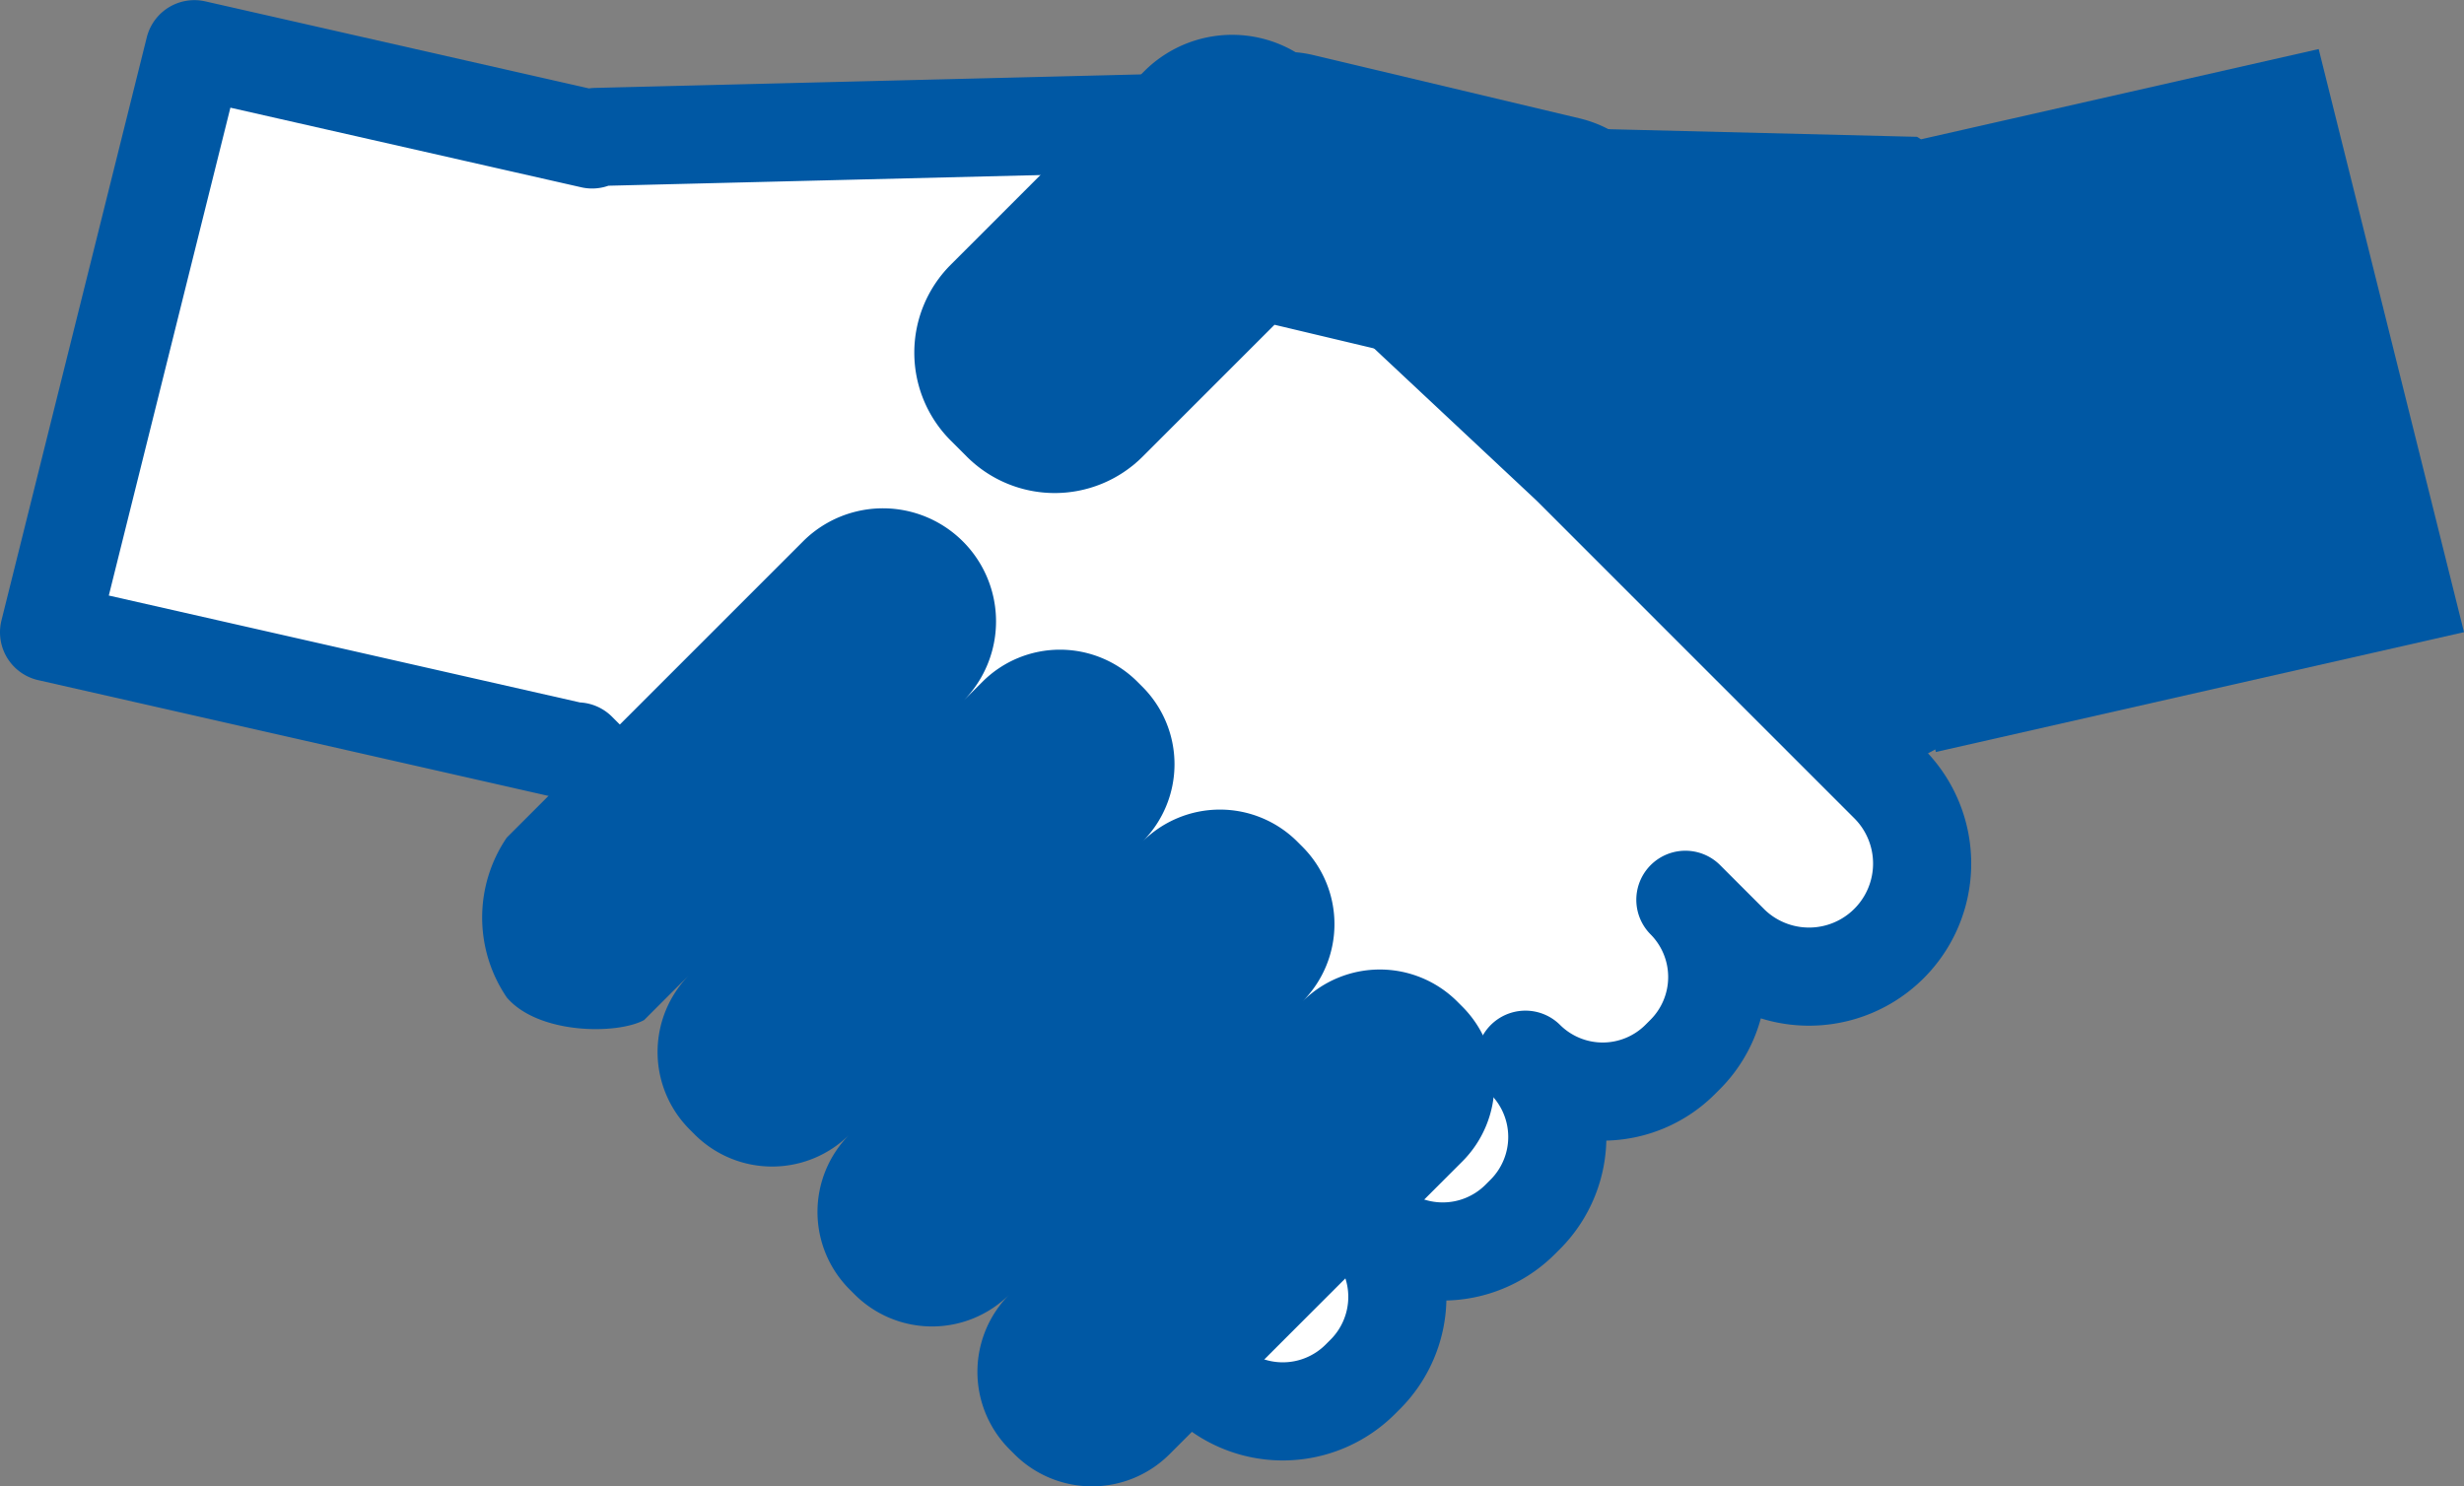 <svg xmlns="http://www.w3.org/2000/svg" width="75.317" height="45.441" viewBox="0 0 75.317 45.441">
  <rect x="0" y="0" width="75.317" height="45.441" fill="#808080" stroke="none"/>
  <g id="グループ_21" data-name="グループ 21" transform="translate(-300.226 -686.508)">
    <path id="パス_105" data-name="パス 105" d="M425.667,706.657l-4.442-17.827-12.157,2.759c-.041-.027-.082-.054-.122-.076l-17.39-.43a1.307,1.307,0,0,0-1.45.213l-11.777,11.777,16.824,14.852,14.352-7.683.019.078Z" transform="translate(-50.124 -0.822)" fill="#0058a4"/>
    <path id="パス_106" data-name="パス 106" d="M358.014,711.333l-7-7-2.776-2.776L337.287,691.3a1.307,1.307,0,0,0-1.45-.213l-17.39.43c-.04.021-.081.049-.122.076l-12.157-2.759-4.442,17.827,16.142,3.663.005-.021,10.238,10.238,3.348,3.348,5.617,5.617a3.35,3.35,0,0,0,4.723,0l.166-.166a3.35,3.35,0,0,0,0-4.723,3.349,3.349,0,0,0,4.723,0l.166-.166a3.35,3.35,0,0,0,0-4.723,3.349,3.349,0,0,0,4.723,0l.166-.166a3.35,3.35,0,0,0,0-4.723l1.384,1.384a3.457,3.457,0,0,0,4.888-4.888Z" transform="translate(0 -0.822)" fill="#fff" stroke="#0058a4" stroke-linecap="round" stroke-linejoin="round" stroke-miterlimit="10" stroke-width="3"/>
    <path id="パス_107" data-name="パス 107" d="M398.577,690.129l-8.167-1.942a3.734,3.734,0,0,0-.521-.082,3.8,3.8,0,0,0-4.616.57l-5.936,5.937a3.8,3.8,0,0,0,0,5.355l.511.511a3.8,3.8,0,0,0,5.355,0l4.041-4.041,7.415,1.763a3.8,3.8,0,0,0,4.56-2.808l.167-.7A3.8,3.8,0,0,0,398.577,690.129Z" transform="translate(-50.06)" fill="#0058a4"/>
    <path id="パス_108" data-name="パス 108" d="M340.765,744.347c.969,1.138,3.388,1.138,4.2.691l1.384-1.384a3.35,3.35,0,0,0,0,4.723l.166.166a3.348,3.348,0,0,0,4.722,0,3.35,3.35,0,0,0,0,4.723l.166.166a3.349,3.349,0,0,0,4.723,0,3.349,3.349,0,0,0,0,4.723l.166.166a3.35,3.35,0,0,0,4.723,0l8.965-8.965a3.349,3.349,0,0,0,0-4.722l-.166-.166a3.349,3.349,0,0,0-4.723,0,3.349,3.349,0,0,0,0-4.723l-.166-.166a3.349,3.349,0,0,0-4.723,0,3.35,3.35,0,0,0,0-4.723l-.166-.166a3.349,3.349,0,0,0-4.723,0l-.572.572a3.457,3.457,0,0,0-4.889-4.888l-9.086,9.086A4.344,4.344,0,0,0,340.765,744.347Z" transform="translate(-25.049 -27.345)" fill="#0058a4"/>
  </g>
</svg>
